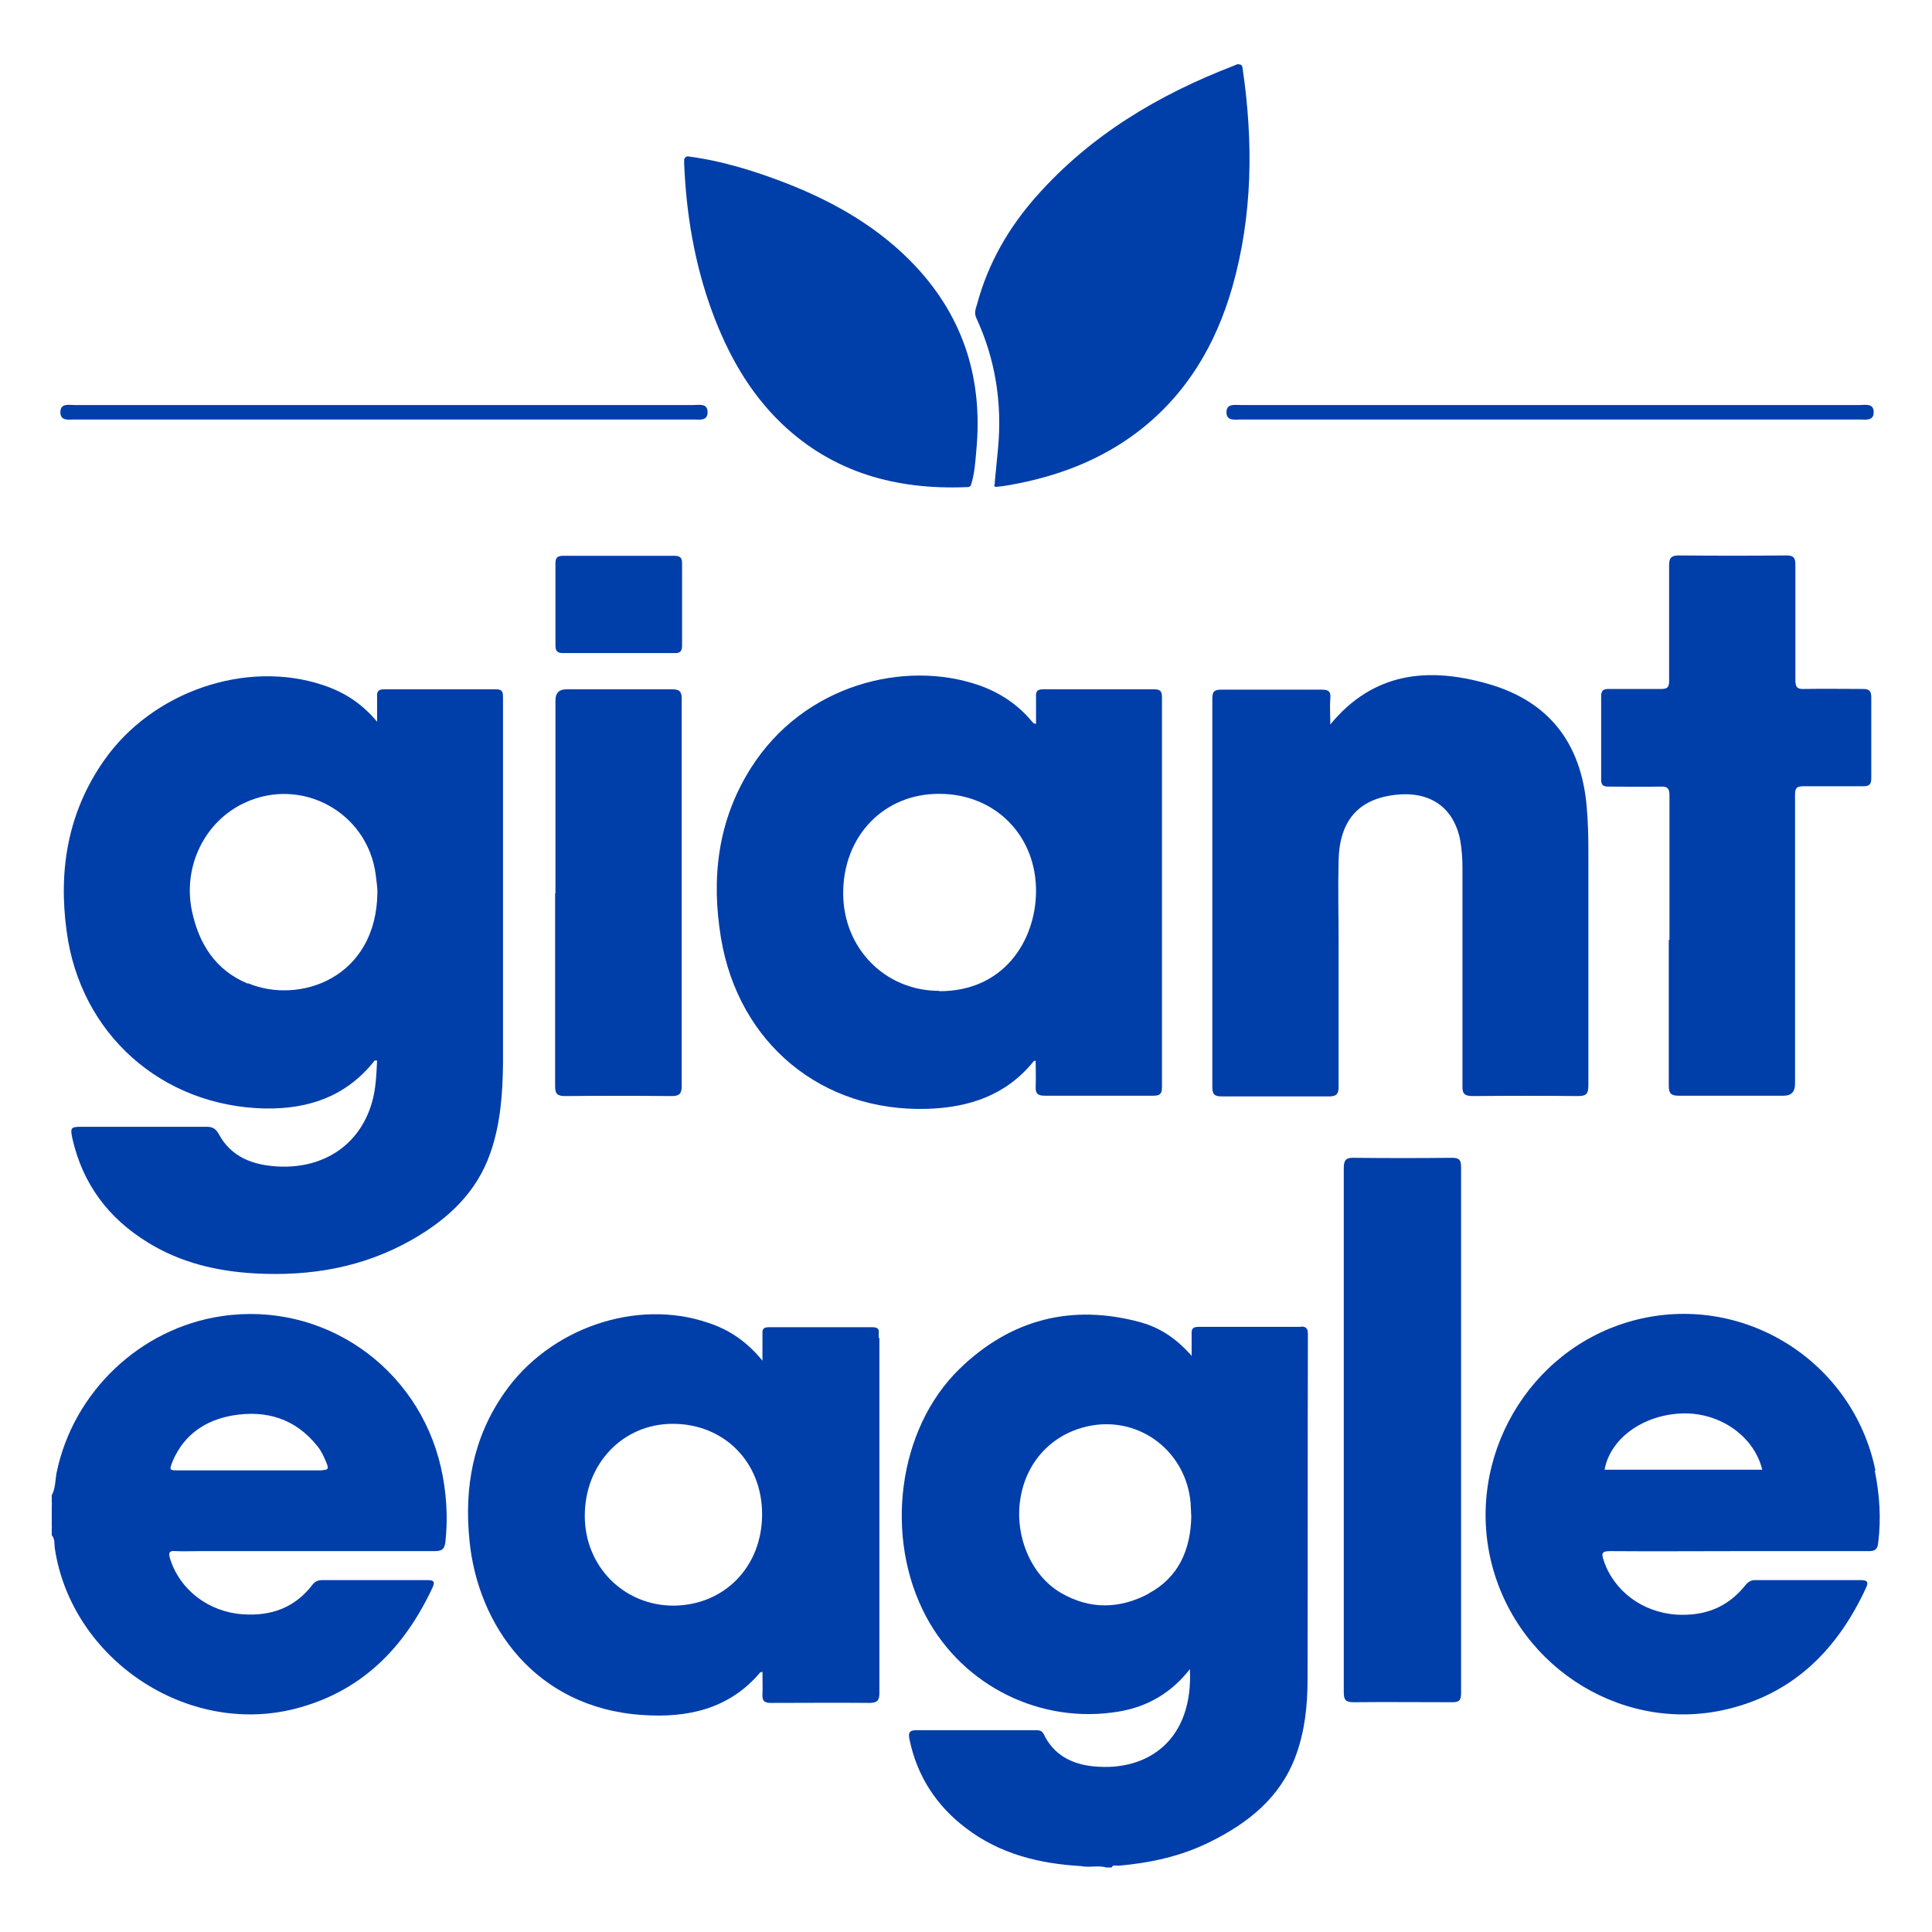 <svg viewBox="0 0 56 56" xmlns="http://www.w3.org/2000/svg" data-name="Layer 1" id="Layer_1">
  <defs>
    <style>
      .cls-1 {
        fill: #003eaa;
        stroke-width: 0px;
      }
    </style>
  </defs>
  <path d="M1.5,43.54c.08.26.08.52,0,.78v-.78Z" class="cls-1"></path>
  <path d="M38.55,21.01c1.27-1.55,2.88-1.68,4.61-1.18,1.75.51,2.67,1.72,2.83,3.54.04.44.05.87.05,1.31,0,2.26,0,4.52,0,6.78,0,.23-.05.31-.29.31-1.02-.01-2.04-.01-3.06,0-.23,0-.31-.06-.3-.3,0-2.11,0-4.23,0-6.34,0-.25-.02-.5-.06-.75-.18-.97-.87-1.46-1.89-1.34-1.06.12-1.61.74-1.64,1.89-.02.8,0,1.6,0,2.41,0,1.39,0,2.77,0,4.16,0,.21-.06.28-.28.28-1.04,0-2.07,0-3.11,0-.22,0-.27-.07-.27-.28,0-3.75,0-7.5,0-11.25,0-.21.06-.26.26-.26.97,0,1.94,0,2.92,0,.19,0,.26.06.24.25-.02.25,0,.5,0,.78Z" class="cls-1"></path>
  <path d="M48.39,27.25c0-1.4,0-2.8,0-4.2,0-.2-.06-.26-.26-.25-.5.01-1,0-1.51,0-.16,0-.21-.05-.21-.21,0-.8,0-1.6,0-2.41,0-.17.07-.21.21-.21.51,0,1.02,0,1.53,0,.18,0,.23-.05.23-.23,0-1.12,0-2.24,0-3.35,0-.22.06-.29.29-.29,1.04.01,2.07.01,3.11,0,.2,0,.26.06.26.26,0,1.12,0,2.24,0,3.35,0,.22.06.27.27.26.57-.01,1.13,0,1.7,0,.19,0,.23.08.23.25,0,.78,0,1.56,0,2.33,0,.18-.05.24-.24.24-.58,0-1.15,0-1.73,0-.2,0-.24.06-.24.25,0,2.79,0,5.59,0,8.38q0,.34-.33.34c-1.01,0-2.03,0-3.04,0-.22,0-.29-.06-.29-.29,0-1.41,0-2.82,0-4.23Z" class="cls-1"></path>
  <path d="M38.95,41.44c0-2.53,0-5.06,0-7.58,0-.23.06-.31.3-.3.95.01,1.9.01,2.84,0,.2,0,.26.06.26.26,0,5.09,0,10.18,0,15.27,0,.22-.08.25-.27.25-.95,0-1.9-.01-2.84,0-.23,0-.29-.06-.29-.29,0-2.54,0-5.07,0-7.61Z" class="cls-1"></path>
  <path d="M16.1,25.89c0-1.86,0-3.73,0-5.59q0-.32.32-.32c1.02,0,2.04,0,3.06,0,.21,0,.28.06.28.27,0,3.74,0,7.48,0,11.23,0,.22-.07.29-.29.29-1.03-.01-2.06-.01-3.09,0-.23,0-.29-.07-.29-.29,0-1.86,0-3.73,0-5.59Z" class="cls-1"></path>
  <path d="M35.93,1.87c.08,0,.08.07.09.13.31,2.13.29,4.24-.3,6.32-.48,1.67-1.32,3.1-2.72,4.18-1.11.85-2.38,1.32-3.74,1.56-.12.02-.24.04-.36.05-.08.01-.1-.03-.06-.1.1-.34.32-.62.49-.92,1.25-2.15,2.5-4.29,3.76-6.43.88-1.51,1.77-3.02,2.64-4.53.06-.1.11-.2.21-.27Z" class="cls-1"></path>
  <path d="M35.93,1.87c-.23.47-.51.91-.78,1.37-.65,1.13-1.31,2.25-1.96,3.37-.57.97-1.13,1.94-1.7,2.91-.67,1.14-1.33,2.29-2.01,3.43-.21.36-.4.74-.65,1.07.03-.35.07-.69.1-1.04.12-1.31-.08-2.57-.63-3.76-.07-.15-.02-.27.02-.4.32-1.19.92-2.23,1.73-3.14,1.56-1.76,3.52-2.93,5.7-3.77.06-.02.12-.07.18-.04Z" class="cls-1"></path>
  <path d="M19.92,4.53c1.01.13,1.97.43,2.92.8,1.39.55,2.67,1.29,3.7,2.39,1.41,1.51,1.95,3.3,1.76,5.33-.03.34-.05.69-.16,1.02-.15,0-.22-.12-.3-.21-1.15-1.36-2.33-2.71-3.5-4.06-1.1-1.27-2.2-2.55-3.31-3.81-.36-.41-.73-.83-1.07-1.26-.04-.05-.17-.11-.03-.2Z" class="cls-1"></path>
  <path d="M19.92,4.53c0,.16.14.24.22.34.81.96,1.63,1.9,2.46,2.85.58.67,1.17,1.33,1.75,2,.66.77,1.31,1.55,1.98,2.31.61.68,1.16,1.4,1.81,2.04-.03.05-.08.05-.13.05-2.02.08-3.85-.41-5.35-1.84-.95-.91-1.57-2.03-2.02-3.25-.51-1.39-.75-2.83-.81-4.3,0-.15,0-.15.09-.2Z" class="cls-1"></path>
  <path d="M17.93,18.93c-.53,0-1.07,0-1.6,0-.17,0-.23-.05-.23-.22,0-.79,0-1.59,0-2.38,0-.17.06-.22.23-.22,1.07,0,2.14,0,3.21,0,.17,0,.23.05.23.22,0,.79,0,1.59,0,2.38,0,.17-.06.23-.23.22-.53,0-1.07,0-1.6,0Z" class="cls-1"></path>
  <path d="M44.9,12.16c-2.98,0-5.96,0-8.94,0-.17,0-.41.05-.41-.21,0-.26.24-.21.41-.21,5.98,0,11.96,0,17.94,0,.17,0,.41-.06.41.21,0,.26-.24.21-.41.21-3,0-5.99,0-8.99,0Z" class="cls-1"></path>
  <path d="M11.1,12.16c-2.98,0-5.96,0-8.94,0-.17,0-.41.05-.41-.21,0-.27.24-.21.41-.21,5.98,0,11.96,0,17.94,0,.17,0,.41-.06.41.21,0,.26-.24.21-.41.21-3,0-6,0-8.99,0Z" class="cls-1"></path>
  <path d="M37.72,38.46c-1,0-1.99,0-2.99,0-.15,0-.2.06-.19.2,0,.19,0,.38,0,.64-.43-.49-.9-.81-1.47-.97-2-.55-3.78-.09-5.26,1.35-1.8,1.75-2.19,4.9-.96,7.19,1.08,2.01,3.33,3.12,5.58,2.74.84-.14,1.53-.55,2.06-1.23.1,2.05-1.21,2.97-2.78,2.82-.64-.06-1.17-.33-1.46-.94-.06-.11-.15-.11-.25-.11-1.14,0-2.29,0-3.43,0-.2,0-.25.06-.21.26.22,1.07.78,1.93,1.64,2.58.98.75,2.13,1.03,3.34,1.1.24.05.49-.03.73.04h.15c.04-.09.13-.05.19-.05.92-.08,1.81-.27,2.64-.68,1.12-.55,2.06-1.29,2.51-2.51.26-.71.34-1.45.34-2.2.01-3.34,0-6.68.01-10.02,0-.15-.04-.22-.2-.22ZM33.3,46.19c-.84.45-1.71.47-2.55-.02-.89-.52-1.37-1.71-1.16-2.81.2-1.07.98-1.85,2.05-2.04,1.43-.25,2.74.77,2.87,2.24.01.13.01.26.02.4-.02.95-.36,1.76-1.24,2.23Z" class="cls-1"></path>
  <path d="M12.78,42.53c-.67-2.92-3.42-4.82-6.36-4.38-2.36.35-4.3,2.2-4.78,4.54-.04.22-.03.45-.14.65v.19c.04.26.04.52,0,.78v.19c.1.11.07.26.09.39.49,3.2,3.82,5.44,6.96,4.64,1.92-.49,3.17-1.76,3.99-3.52.1-.21-.03-.21-.18-.21-1,0-2.01,0-3.01,0-.12,0-.21.03-.29.13-.51.67-1.2.92-2.03.86-.99-.07-1.82-.71-2.1-1.61-.05-.17-.03-.24.16-.22.23.01.45,0,.68,0,2.27,0,4.54,0,6.81,0,.2,0,.3-.03.33-.26.08-.73.03-1.46-.13-2.17ZM9.35,42.62c-.71,0-1.43,0-2.14,0-.67,0-1.34,0-2.02,0-.29,0-.29,0-.18-.28.33-.76.94-1.17,1.72-1.31.99-.17,1.84.09,2.48.9.12.15.19.32.26.49.06.15.04.19-.13.19Z" class="cls-1"></path>
  <path d="M14.58,20.23c0-.14,0-.25-.19-.25-1.09,0-2.17,0-3.26,0-.16,0-.21.06-.2.22,0,.22,0,.43,0,.72-.45-.54-.96-.86-1.56-1.06-2.23-.75-4.96.18-6.36,2.19-1.04,1.49-1.32,3.16-1.08,4.93.39,2.99,2.76,5.09,5.76,5.15,1.27.02,2.36-.36,3.17-1.39,0,0,.03,0,.07,0-.01.21-.02.42-.04.62-.14,1.56-1.28,2.54-2.85,2.45-.71-.04-1.34-.27-1.7-.94-.09-.16-.18-.21-.36-.21-1.2,0-2.4,0-3.6,0-.33,0-.35.02-.28.35.3,1.31,1.04,2.3,2.18,3,.95.59,2.01.84,3.11.9,1.6.09,3.13-.17,4.54-.97,1.04-.59,1.89-1.37,2.29-2.54.29-.84.35-1.71.36-2.59,0-1.97,0-3.94,0-5.91,0-1.56,0-3.11,0-4.67ZM7.18,28.51c-.94-.39-1.42-1.16-1.62-2.12-.26-1.28.37-2.58,1.53-3.12,1.65-.77,3.56.27,3.8,2.08.02.18.05.37.05.5-.02,2.52-2.28,3.27-3.75,2.65Z" class="cls-1"></path>
  <path d="M33.68,20.21c0-.16-.04-.23-.22-.23-1.08,0-2.16,0-3.23,0-.16,0-.21.06-.2.21,0,.26,0,.53,0,.79-.08,0-.1-.05-.13-.08-.41-.49-.93-.83-1.53-1.04-2.14-.74-5.07-.03-6.61,2.41-.96,1.52-1.15,3.19-.86,4.93.51,3.04,2.92,5.04,5.99,4.94,1.21-.04,2.29-.4,3.08-1.39,0,0,.03,0,.05,0,0,.25.01.5,0,.75-.01.21.07.26.27.26,1.05,0,2.09,0,3.14,0,.19,0,.25-.05.25-.25,0-3.77,0-7.54,0-11.31ZM27.22,28.72c-1.57,0-2.78-1.24-2.78-2.83,0-1.67,1.19-2.89,2.79-2.88,1.62,0,2.82,1.22,2.8,2.85-.02,1.43-.95,2.88-2.81,2.87Z" class="cls-1"></path>
  <path d="M25.47,38.77s0-.08,0-.12c.02-.14-.05-.18-.18-.18-1,0-2.01,0-3.01,0-.14,0-.19.05-.18.19,0,.24,0,.48,0,.78-.45-.55-.96-.9-1.58-1.1-2.08-.71-4.6.16-5.9,2.03-.91,1.3-1.17,2.75-1.01,4.3.24,2.41,1.88,4.83,5.01,5.04,1.31.09,2.52-.17,3.42-1.24,0,0,.03,0,.06-.01,0,.22.01.44,0,.65-.01.19.05.25.25.25.95,0,1.9-.01,2.84,0,.23,0,.3-.06.3-.29,0-3.43,0-6.85,0-10.28ZM19.52,46.54c-1.44,0-2.57-1.14-2.57-2.6,0-1.51,1.1-2.67,2.55-2.67,1.49,0,2.59,1.11,2.59,2.62,0,1.52-1.09,2.64-2.57,2.65Z" class="cls-1"></path>
  <path d="M54.36,42.62c-.66-3.2-3.88-5.19-7.03-4.34-3.03.82-4.87,4-4.09,7.06.79,3.07,3.92,4.97,6.95,4.17,1.88-.49,3.1-1.76,3.9-3.49.09-.19,0-.22-.17-.22-1.01,0-2.03,0-3.04,0-.13,0-.21.05-.29.15-.52.65-1.19.9-2.01.85-.98-.07-1.81-.69-2.1-1.58-.06-.18-.06-.26.18-.26,1.25.01,2.5,0,3.74,0,1.26,0,2.51,0,3.77,0,.19,0,.25-.06.27-.24.09-.71.04-1.4-.1-2.1ZM46.51,42.6c.16-.9,1.11-1.59,2.24-1.63,1.09-.04,2.09.65,2.33,1.63h-4.57Z" class="cls-1"></path>
</svg>